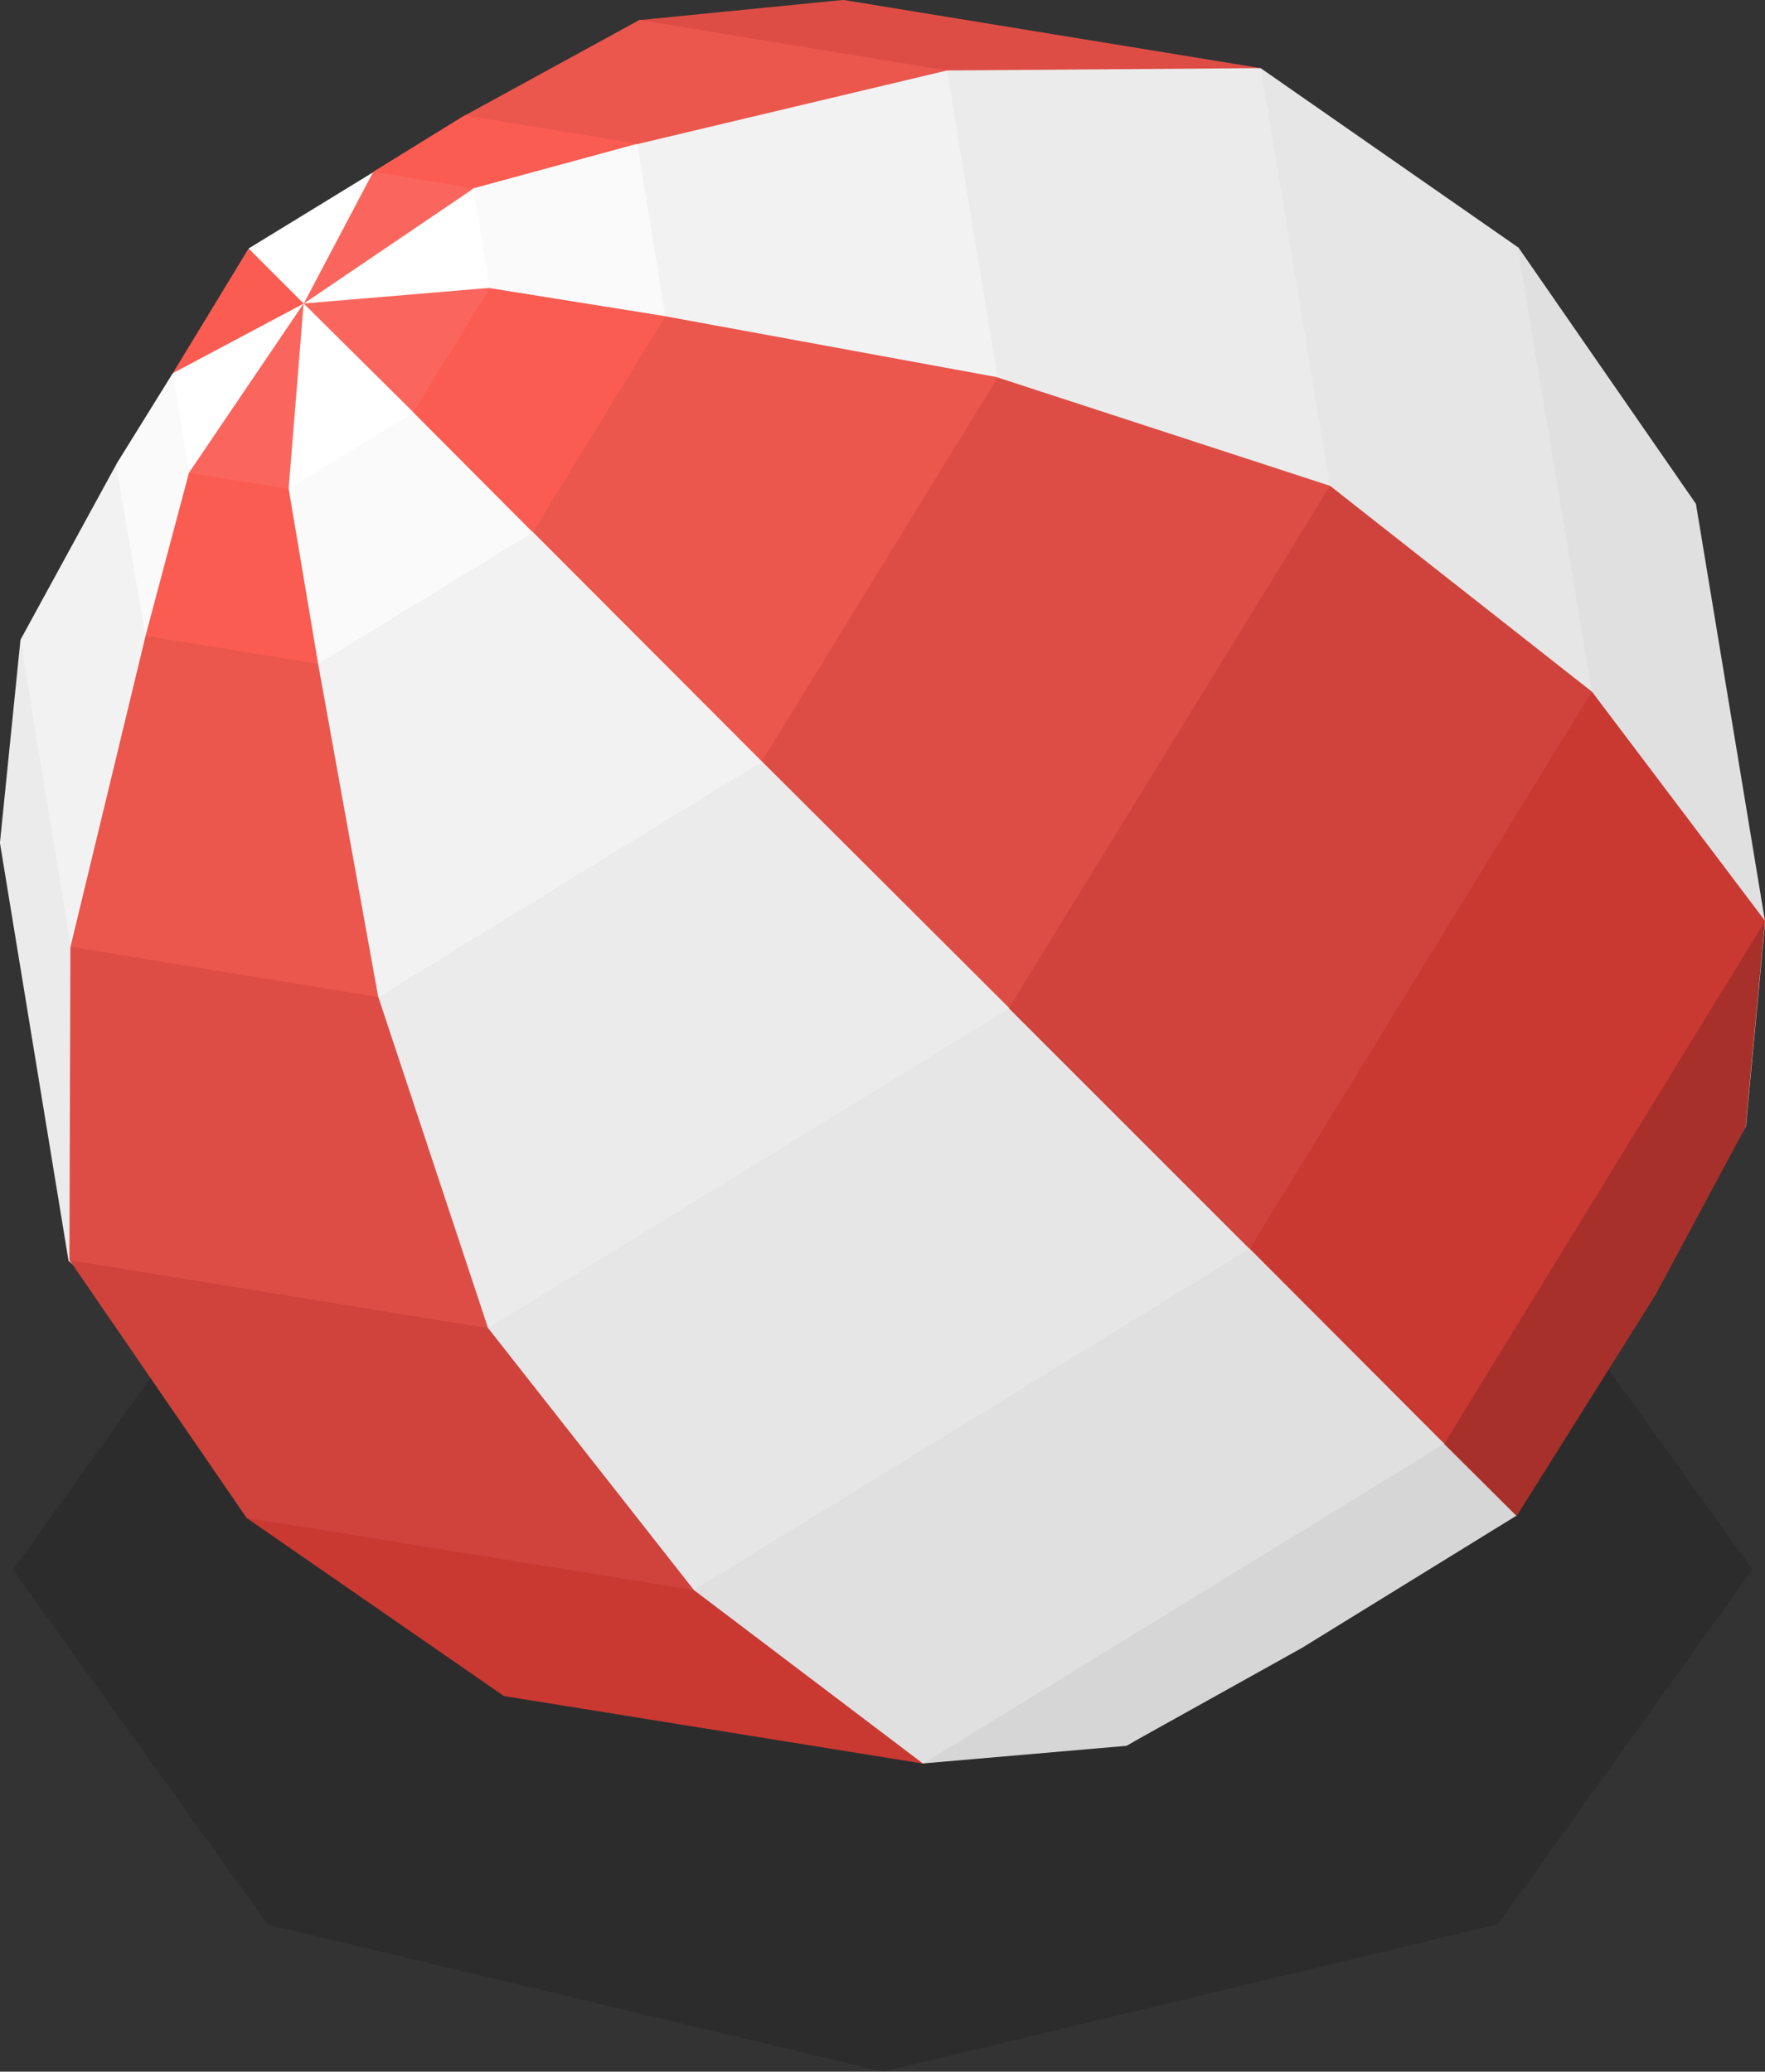 <svg id="Group_35149" data-name="Group 35149" xmlns="http://www.w3.org/2000/svg" xmlns:xlink="http://www.w3.org/1999/xlink" width="25.149" height="29.52" viewBox="0 0 25.149 29.52">
  <rect x="0" y="0" width="25.149" height="29.52" fill="#333333" stroke="none"/>
  <defs>
    <clipPath id="clip-path">
      <rect id="Rectangle_14935" data-name="Rectangle 14935" width="25.149" height="29.52" fill="none"/>
    </clipPath>
    <clipPath id="clip-path-2">
      <rect id="Rectangle_14934" data-name="Rectangle 14934" width="25.148" height="29.519" fill="none"/>
    </clipPath>
    <clipPath id="clip-path-3">
      <rect id="Rectangle_14933" data-name="Rectangle 14933" width="24.791" height="14.308" fill="none"/>
    </clipPath>
  </defs>
  <g id="Group_34900" data-name="Group 34900" clip-path="url(#clip-path)">
    <g id="Group_34899" data-name="Group 34899" transform="translate(0 0.001)">
      <g id="Group_34898" data-name="Group 34898" clip-path="url(#clip-path-2)">
        <g id="Group_34897" data-name="Group 34897" transform="translate(0.183 15.211)" opacity="0.15">
          <g id="Group_34896" data-name="Group 34896">
            <g id="Group_34895" data-name="Group 34895" clip-path="url(#clip-path-3)">
              <path id="Path_65933" data-name="Path 65933" d="M21.219,7.6,12.453,5.506,3.686,7.611.067,12.664,3.7,17.72l8.767,2.094,8.761-2.1,3.625-5.056Z" transform="translate(-0.066 -5.506)" fill="#0a0808"/>
            </g>
          </g>
        </g>
      </g>
    </g>
    <path id="Path_65934" data-name="Path 65934" d="M12.92,7.735l-2.208,2.978L7.74,12.924l-1.931,1.71,2.5-1.393,3.061-1.887,1.412-2.721L14.633,5.81Z" transform="translate(10.24 10.242)" fill="#d6d6d6"/>
    <path id="Path_65935" data-name="Path 65935" d="M14.2,7.018,7,14.218,4.76,16.755l2.9-.251,5.476-3.36,3.349-5.465.276-2.929Z" transform="translate(8.392 8.373)" fill="#d6d6d6"/>
    <path id="Path_65936" data-name="Path 65936" d="M16.693,4.143l.2,6.418-7.374,7.38-6.418-.2L1.867,19.654l2.55,1.533,5.443,1.7,7.424-4.556,4.573-7.449-.984-5.946L18.337,1.273Z" transform="translate(3.292 2.244)" fill="#e0e0e0"/>
    <path id="Path_65937" data-name="Path 65937" d="M16.069,2.761l-1.16,6.532L9.294,14.907,2.76,16.078.354,17.346,3.34,20.024l5.924,2.014,7.919-4.865,4.874-7.938L21,2.9,17.34.352Z" transform="translate(0.624 0.62)" fill="#e6e6e6"/>
    <path id="Path_65938" data-name="Path 65938" d="M10.278.9l1.906,2.094-.036,4.562-4.4,4.407-4.564.044-2.1-1.912L.293,8.931,0,11.829l.978,5.957,5.979.956,7.418-4.551,4.575-7.449L17.964.788l-5.2-.351L9.115.1Z" transform="translate(-0.001 0.182)" fill="#ebebeb"/>
    <path id="Path_65939" data-name="Path 65939" d="M9.069.529,6.433,1l.923.472.873,1.177L7.367,5.2l-1.71,1.71-2.545.868L1.929,6.9l-.464-.915L.106,8.473l.713,4.376L5.2,13.57l5.468-3.357,3.36-5.473L13.307.364Z" transform="translate(0.187 0.641)" fill="#f2f2f2"/>
    <path id="Path_65940" data-name="Path 65940" d="M5.725.856l-1.462.287.793.4.21.834-.376.892L3.523,4.633l-.9.373L1.8,4.8l-.392-.79L.6,5.312,1.02,7.749l2.459.4,3.056-1.87L8.427,3.2,8.027.743Z" transform="translate(1.053 1.309)" fill="#fafafa"/>
    <path id="Path_65941" data-name="Path 65941" d="M1.972,1.974l.075.8L.891,3.751l.229,1.417,1.42.229L4.318,4.314,5.406,2.535,5.171,1.12,3.746.888Z" transform="translate(1.572 1.566)" fill="#fff"/>
    <path id="Path_65942" data-name="Path 65942" d="M1.566,1.708,3.127,3.256,4.4,2.85,4.216,1.485Z" transform="translate(2.761 2.617)" fill="#fa665d"/>
    <path id="Path_65943" data-name="Path 65943" d="M5.725,1.888l-2.5-.4L2.131,3.256l1.7,1.707L5.4,3.919Z" transform="translate(3.756 2.618)" fill="#fa5c52"/>
    <path id="Path_65944" data-name="Path 65944" d="M9.371,2.5,4.636,1.631,2.749,4.706,6.012,7.975,8.634,5.9Z" transform="translate(4.845 2.876)" fill="#eb564d"/>
    <path id="Path_65945" data-name="Path 65945" d="M12.025,3.491,7.289,1.947,3.929,7.417l3.523,3.514,2.862-2.857Z" transform="translate(6.927 3.432)" fill="#de4d45"/>
    <path id="Path_65946" data-name="Path 65946" d="M13.506,5.437,9.777,2.505,5.2,9.949l3.429,3.429L11.661,10Z" transform="translate(9.174 4.417)" fill="#cf433c"/>
    <path id="Path_65947" data-name="Path 65947" d="M6.445,11.507l2.771,2.777L11.9,10.96l1.89-4.122-2.47-3.271Z" transform="translate(11.362 6.287)" fill="#c93932"/>
    <path id="Path_65948" data-name="Path 65948" d="M7.448,12.2l1.033,1.028,1.981-3.155,1.282-2.39L12.02,4.75Z" transform="translate(13.129 8.375)" fill="#a8302a"/>
    <path id="Path_65949" data-name="Path 65949" d="M2.555.893,1.566,2.767,3.984,1.128,3.738.885Z" transform="translate(2.761 1.56)" fill="#fa665d"/>
    <path id="Path_65950" data-name="Path 65950" d="M2.4,1.463l.622.508,1.837-.1L9.27.822,7.444.181,4.891.1Z" transform="translate(4.224 0.182)" fill="#eb564d"/>
    <path id="Path_65951" data-name="Path 65951" d="M6.2,0,3.3.287l4.379.718,4.47-.033Z" transform="translate(5.815 -0.001)" fill="#de4d45"/>
    <path id="Path_65952" data-name="Path 65952" d="M1.924,1.4l1.428.235L5.687,1,3.228.595Z" transform="translate(3.392 1.049)" fill="#fa5c52"/>
    <path id="Path_65953" data-name="Path 65953" d="M1.37,2.508.751,4.832l1.37.884L3.21,5.233,2.79,2.738,2.439,2.4Z" transform="translate(1.323 4.227)" fill="#fa5c52"/>
    <path id="Path_65954" data-name="Path 65954" d="M.364,7.71l2.2.862,2.185-.138L3.892,3.682l-2.459-.4Z" transform="translate(0.641 5.779)" fill="#eb564d"/>
    <path id="Path_65955" data-name="Path 65955" d="M.358,9.347l3.871,1.484,2.094-.514L4.76,5.6.372,4.883Z" transform="translate(0.631 8.608)" fill="#de4d45"/>
    <path id="Path_65956" data-name="Path 65956" d="M7.645,8.948l3.266,2.473L4.94,10.459,1.271,7.92,4.44,7.776Z" transform="translate(2.241 13.709)" fill="#c93932"/>
    <path id="Path_65957" data-name="Path 65957" d="M2.881,10.171,9.255,11.2,6.324,7.469.359,6.5Z" transform="translate(0.632 11.457)" fill="#cf433c"/>
    <path id="Path_65958" data-name="Path 65958" d="M.975,3.975l1.42.229.213-2.639Z" transform="translate(1.718 2.76)" fill="#fa665d"/>
    <path id="Path_65959" data-name="Path 65959" d="M.891,3.058l1.865-.992-.785-.785Z" transform="translate(1.571 2.26)" fill="#fa5c52"/>
  </g>
</svg>

